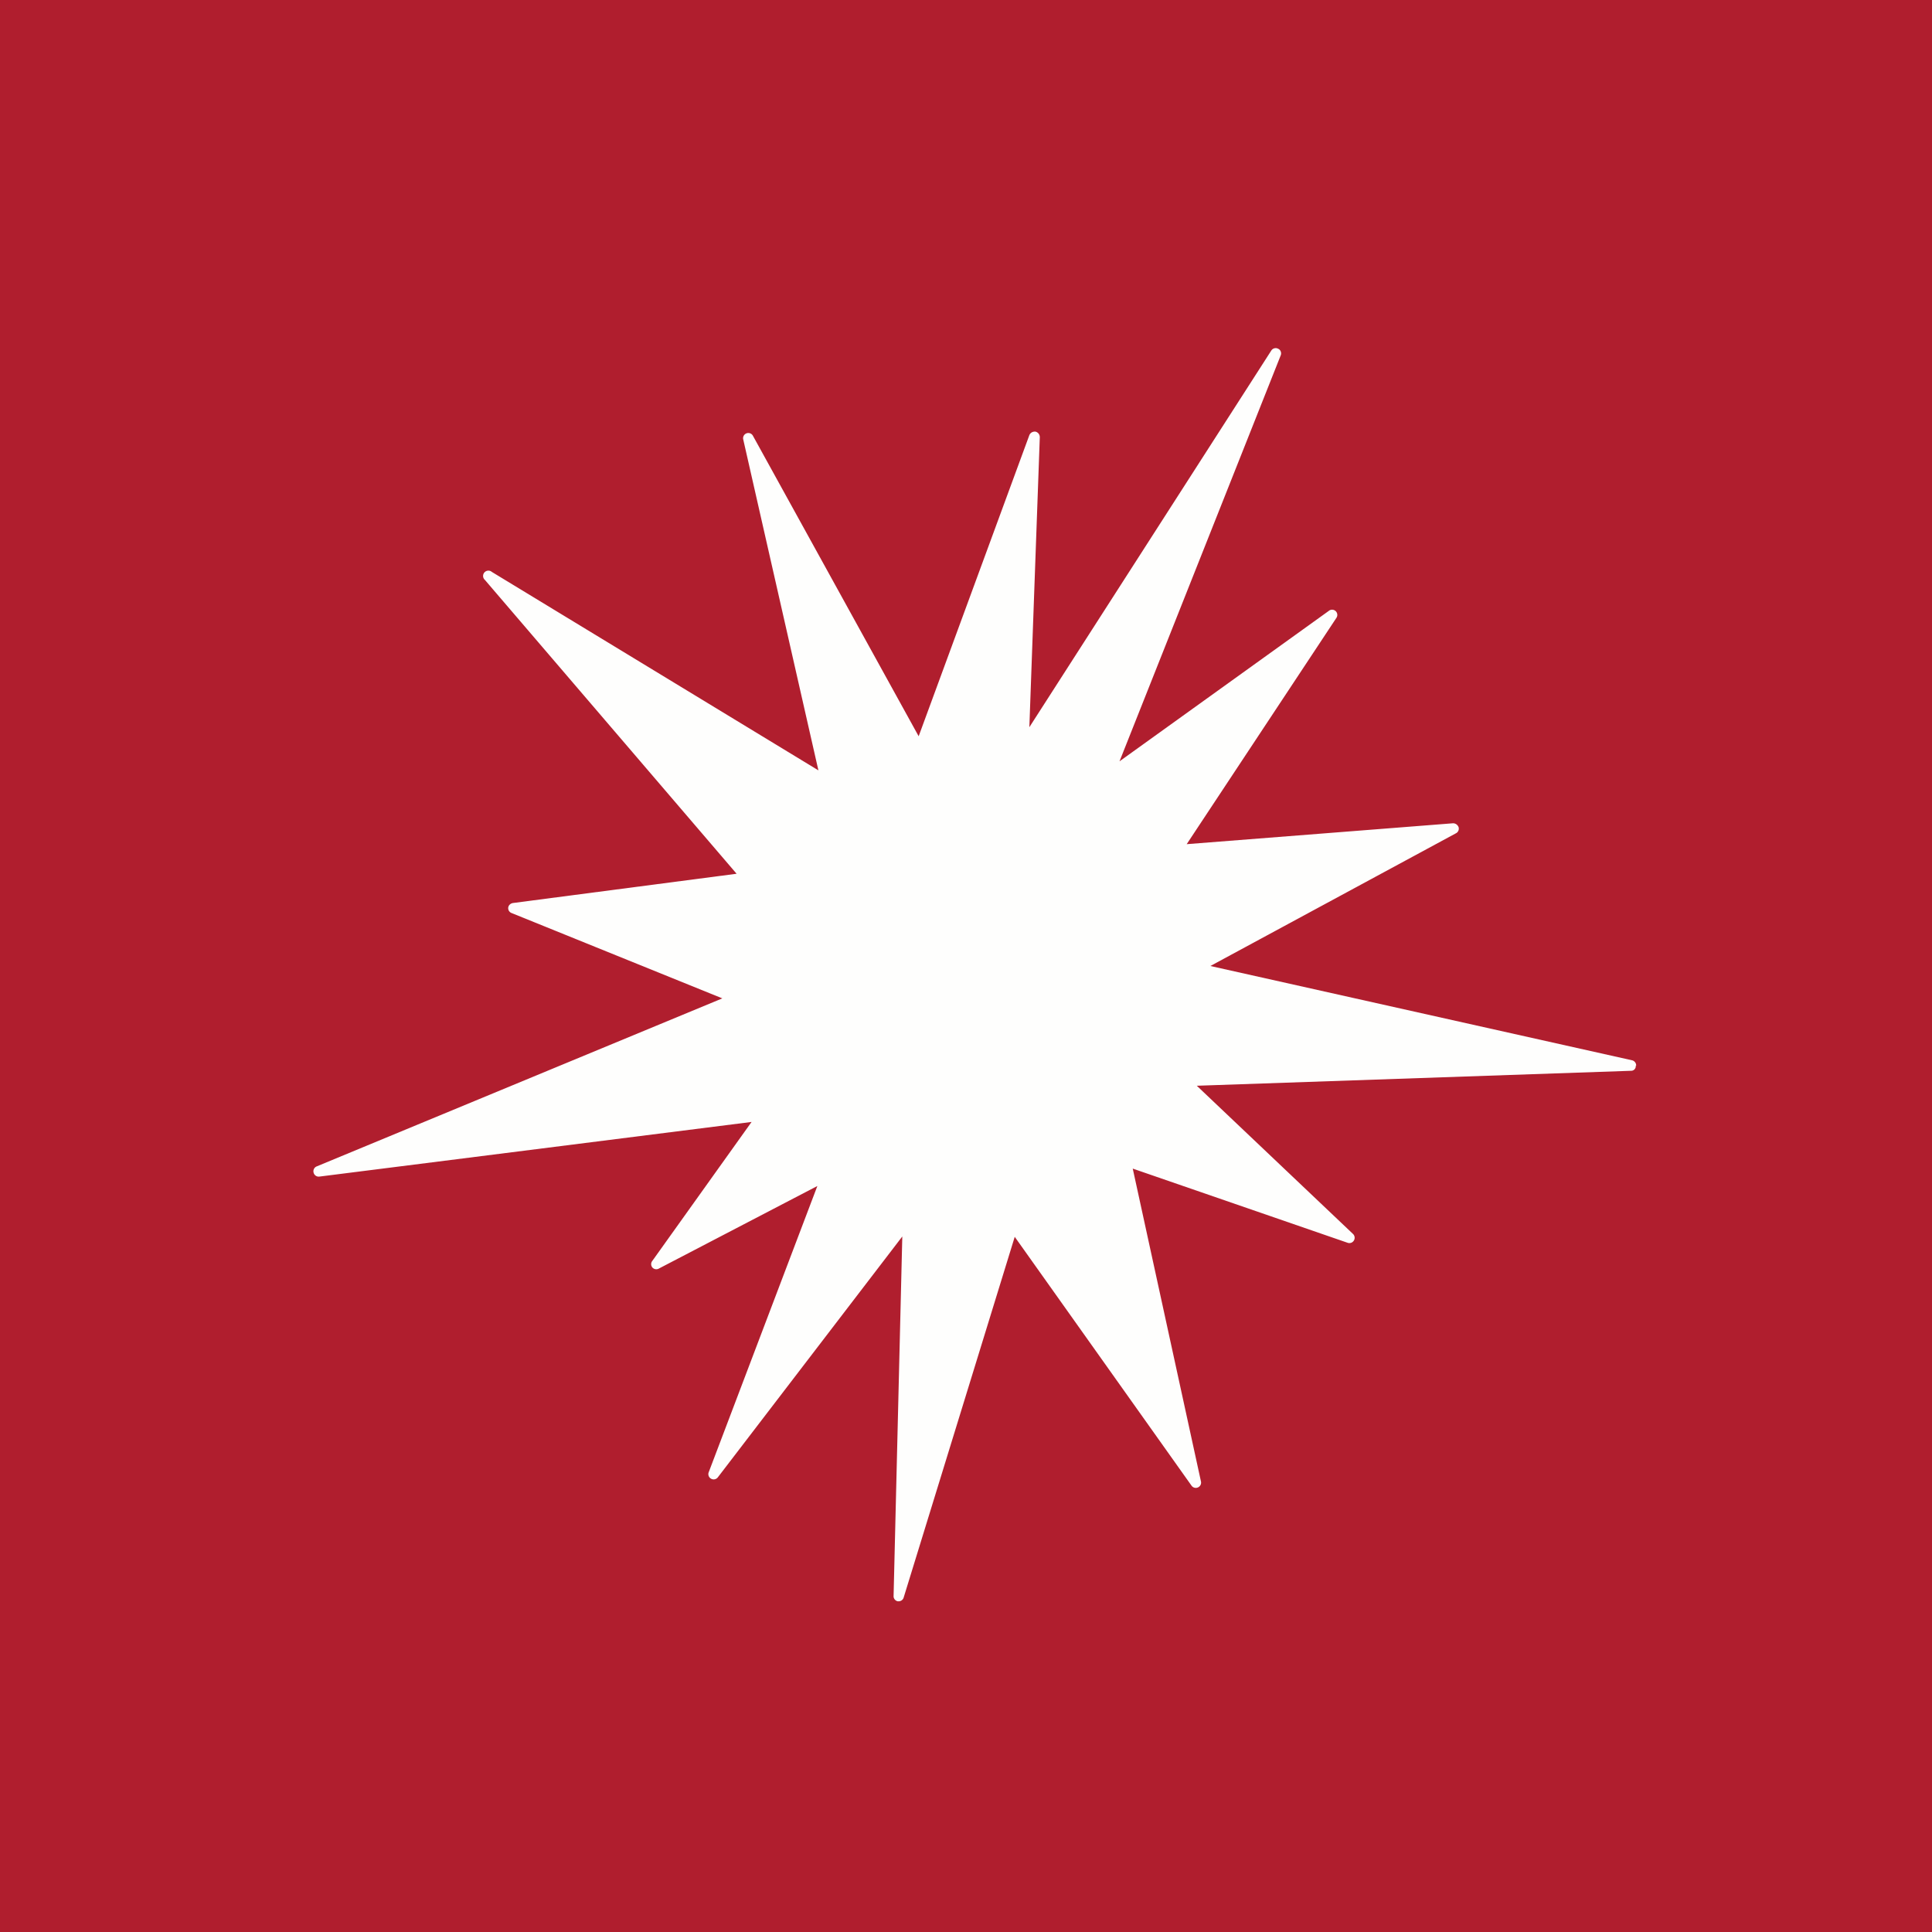 <?xml version="1.0" encoding="UTF-8"?>
<!-- generated by Finnhub -->
<svg viewBox="0 0 55.5 55.5" xmlns="http://www.w3.org/2000/svg">
<path d="M 0,0 H 55.5 V 55.5 H 0 Z" fill="rgb(176, 30, 46)"/>
<path d="M 46.99,30.605 C 47,30.7 46.93,30.76 46.86,30.76 L 34.38,31.19 L 38.87,35.45 C 38.92,35.5 38.93,35.58 38.89,35.64 A 0.15,0.15 0 0,1 38.71,35.7 L 32.54,33.57 L 34.5,42.56 A 0.15,0.15 0 0,1 34.41,42.73 A 0.15,0.15 0 0,1 34.23,42.68 L 29.15,35.53 L 25.96,45.89 A 0.15,0.15 0 0,1 25.82,46 H 25.79 A 0.15,0.15 0 0,1 25.67,45.84 L 25.92,35.52 L 20.62,42.44 A 0.15,0.15 0 0,1 20.43,42.48 A 0.15,0.15 0 0,1 20.36,42.29 L 23.48,34.07 L 18.93,36.44 A 0.15,0.15 0 0,1 18.74,36.41 A 0.15,0.15 0 0,1 18.74,36.22 L 21.59,32.23 L 9.17,33.8 A 0.15,0.15 0 0,1 9.01,33.69 A 0.15,0.15 0 0,1 9.09,33.51 L 20.75,28.68 L 14.7,26.23 A 0.15,0.15 0 0,1 14.6,26.07 C 14.61,26 14.67,25.95 14.74,25.94 L 21.16,25.1 L 13.93,16.66 A 0.15,0.15 0 0,1 14.13,16.43 L 23.51,22.13 L 21.35,12.62 A 0.15,0.15 0 0,1 21.63,12.52 L 26.39,21.15 L 29.57,12.5 C 29.6,12.43 29.67,12.39 29.75,12.4 C 29.82,12.42 29.87,12.48 29.87,12.56 L 29.57,20.89 L 36.52,10.07 A 0.15,0.15 0 0,1 36.72,10.02 C 36.79,10.05 36.82,10.14 36.79,10.21 L 32.16,21.87 L 38.17,17.55 A 0.15,0.15 0 0,1 38.39,17.75 L 34.09,24.25 L 41.74,23.65 C 41.81,23.65 41.87,23.69 41.9,23.76 A 0.15,0.15 0 0,1 41.82,23.94 L 34.77,27.75 L 46.89,30.46 C 46.96,30.48 47.01,30.55 47,30.62" fill="rgb(254, 254, 253)"/>
</svg>
